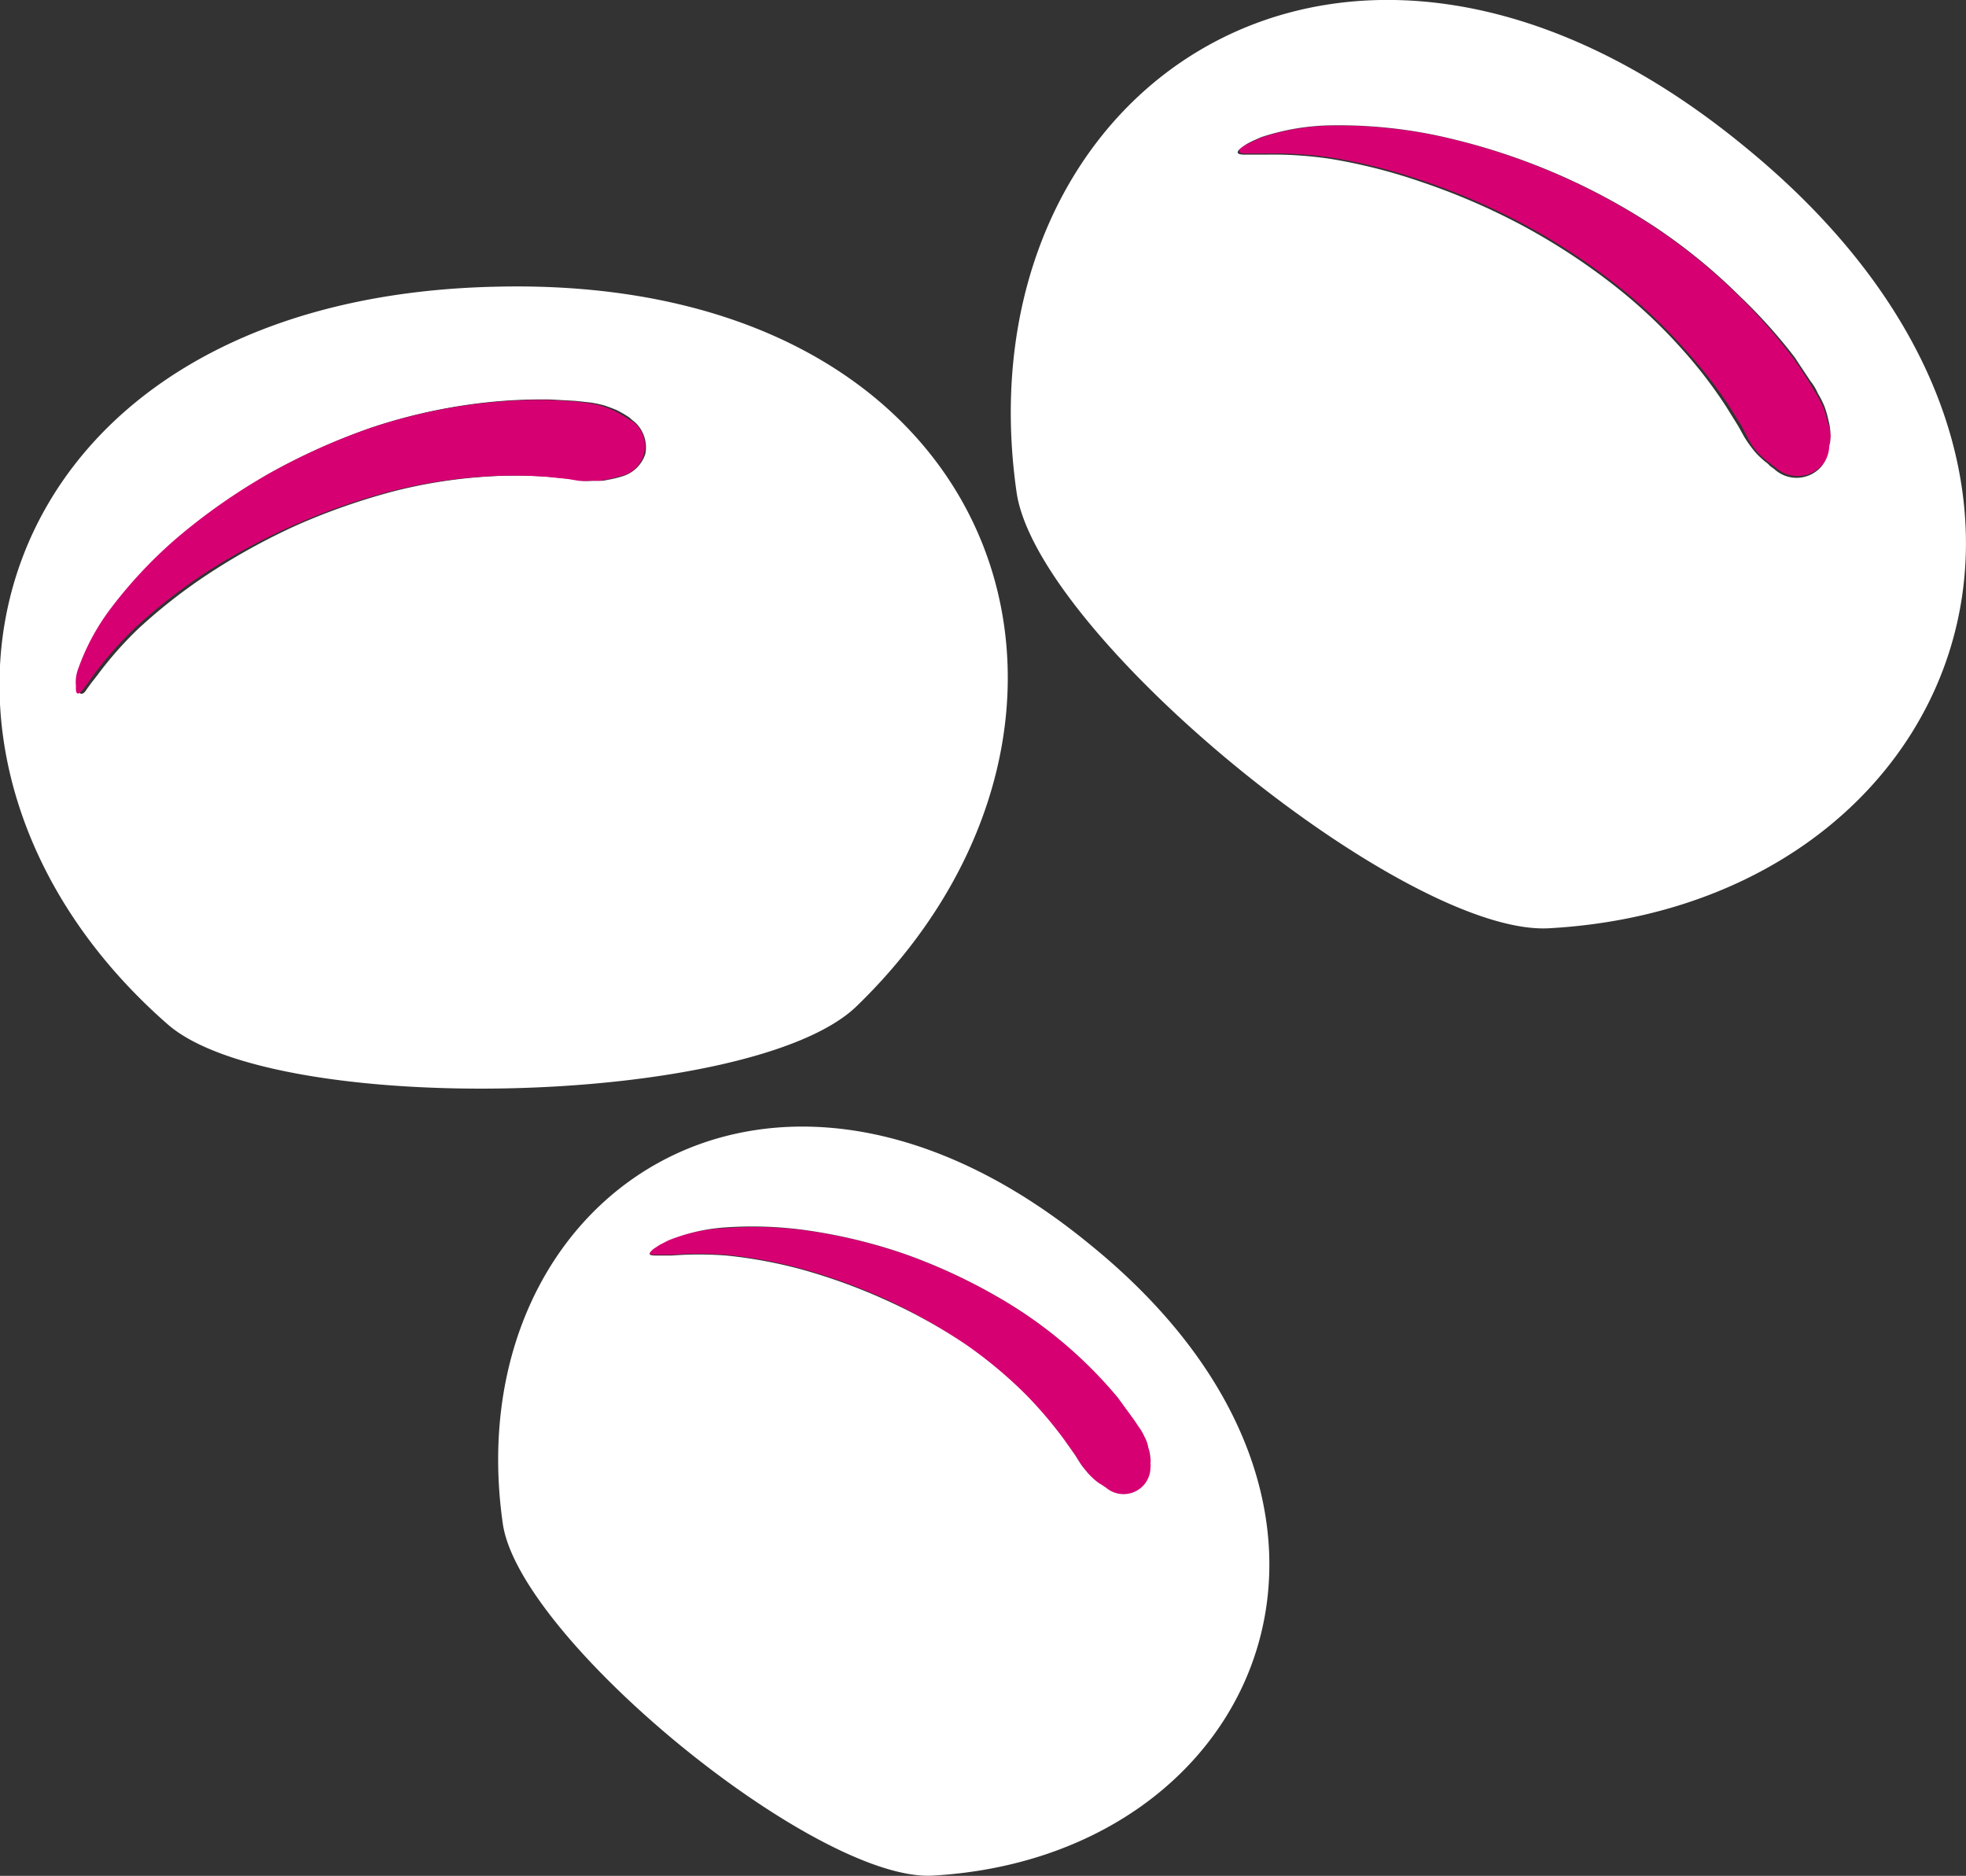 <svg xmlns="http://www.w3.org/2000/svg" viewBox="0 0 84.42 80.53"><rect x="0" y="0" width="84.42" height="80.53" fill="#333333" stroke="none"/><defs><style>.cls-1{fill:#d70073;}.cls-2{fill:#fff;}</style></defs><title>lupins</title><g id="Calque_2" data-name="Calque 2"><g id="Calque_1-2" data-name="Calque 1"><g id="Con_circulo" data-name="Con circulo"><path class="cls-1" d="M78.6,18.59a1,1,0,0,1,0,.25.88.88,0,0,1,0,.23,1.41,1.41,0,0,1-2.36,1l-.19-.14a.86.86,0,0,0-.18-.14c-.11-.09-.23-.2-.34-.31a3.37,3.37,0,0,1-.29-.35A4.61,4.61,0,0,1,75,18.7l-.24-.45-.51-.82A19.61,19.61,0,0,0,72.35,15a22.26,22.26,0,0,0-3-2.82,27.6,27.6,0,0,0-3.93-2.56,28.61,28.61,0,0,0-4.29-1.85,23.83,23.83,0,0,0-3.93-1,16.68,16.68,0,0,0-2.83-.18h-.82c-.19,0-.31,0-.33-.08s0-.15.22-.27l.27-.13c.13-.07.29-.13.46-.21a10,10,0,0,1,3.06-.51,20.62,20.62,0,0,1,4.37.41A27.43,27.43,0,0,1,71,9.72a24.22,24.22,0,0,1,3.68,3,22.46,22.46,0,0,1,2.36,2.71c.27.38.49.71.66,1l.32.53a4.07,4.07,0,0,1,.28.55,4,4,0,0,1,.17.59A2.13,2.13,0,0,1,78.6,18.59Z"/><path class="cls-2" d="M74.91,6.29c17.17,14,9.09,32.59-8.39,33.56-6.19.35-22-12.59-22.87-18.73C41.17,3.78,57.78-7.79,74.91,6.29ZM78.6,18.84a1,1,0,0,0,0-.25,2.72,2.72,0,0,0-.09-.56,4,4,0,0,0-.17-.59,4.07,4.07,0,0,0-.28-.55,2.2,2.2,0,0,0-.32-.53c-.16-.25-.39-.58-.66-1a22.79,22.79,0,0,0-2.37-2.64,24.22,24.22,0,0,0-3.68-3,27.49,27.49,0,0,0-9.45-3.93,20.62,20.62,0,0,0-4.37-.41,10,10,0,0,0-3.06.51c-.17.08-.33.14-.46.21a2.07,2.07,0,0,0-.32.19c-.17.12-.24.21-.22.27s.14.08.33.08h.82a16.68,16.68,0,0,1,2.83.18,23.83,23.83,0,0,1,3.93,1,28.61,28.61,0,0,1,4.29,1.85,27.6,27.6,0,0,1,3.93,2.56,22.26,22.26,0,0,1,3,2.82,19.61,19.61,0,0,1,1.85,2.42l.51.82.25.45a4.61,4.61,0,0,0,.29.43,3.37,3.37,0,0,0,.29.35c.11.11.23.22.34.31A.86.86,0,0,1,76,20l.19.14a1.41,1.41,0,0,0,2-.09,1.44,1.44,0,0,0,.36-.91A1.31,1.31,0,0,0,78.6,18.84Z"/><path class="cls-1" d="M49.42,62.79a.6.6,0,0,1,0,.19,1.16,1.16,0,0,1-1.13,1.19,1.13,1.13,0,0,1-.76-.26l-.16-.11-.16-.1a2.17,2.17,0,0,1-.29-.24,2.33,2.33,0,0,1-.26-.28,3,3,0,0,1-.26-.34l-.22-.35-.47-.65a17.41,17.41,0,0,0-1.64-1.91,18.65,18.65,0,0,0-2.63-2.21,23.61,23.61,0,0,0-3.35-1.92,25.1,25.1,0,0,0-3.61-1.32,20.17,20.17,0,0,0-3.28-.61,15.23,15.23,0,0,0-2.34,0h-.67c-.16,0-.26,0-.28-.06s0-.12.17-.23l.26-.17.37-.19a7.88,7.88,0,0,1,2.49-.5,16.74,16.74,0,0,1,3.61.13,22.61,22.61,0,0,1,4.07,1,24,24,0,0,1,3.89,1.79A19,19,0,0,1,48,60l.58.76c.15.2.24.35.29.42s.18.3.26.44a2.48,2.48,0,0,1,.17.48,1.8,1.8,0,0,1,.09.45A.93.93,0,0,1,49.42,62.79Z"/><path class="cls-2" d="M46.82,53.44c13.89,11.28,7.33,26.28-6.77,27.08-5,.28-17.75-10.16-18.46-15.11C19.59,51.42,33,42.08,46.82,53.44ZM49.4,63a.6.6,0,0,0,0-.19.74.74,0,0,0,0-.21,1.8,1.8,0,0,0-.09-.45,1.54,1.54,0,0,0-.17-.48,2.21,2.21,0,0,0-.26-.44c-.1-.15-.14-.22-.29-.42L48,60a19,19,0,0,0-5.24-4.37,24,24,0,0,0-3.89-1.79,22.61,22.61,0,0,0-4.07-1,16.75,16.75,0,0,0-3.61-.15,8,8,0,0,0-2.49.56l-.37.19-.26.17c-.13.11-.19.18-.17.23s.12.06.28.06h.67a15.23,15.23,0,0,1,2.34,0,20.17,20.17,0,0,1,3.28.61,25.1,25.1,0,0,1,3.61,1.32,23.26,23.26,0,0,1,3.35,1.86,18.94,18.94,0,0,1,2.62,2.18,17.81,17.81,0,0,1,1.65,1.94l.46.65.22.35a3,3,0,0,0,.26.34,2.33,2.33,0,0,0,.26.28,2.17,2.17,0,0,0,.29.24l.16.1.16.11a1.16,1.16,0,0,0,1.64-.17,1.14,1.14,0,0,0,.25-.76Z"/><path class="cls-2" d="M21.2,12.31C43.36,11.72,49.38,31,36.78,43.2,32.32,47.51,11.9,48,7.23,44-6,32.47-1,12.85,21.2,12.31Zm6.51,7.18a1.47,1.47,0,0,0-.44-1.36L27.11,18a.86.86,0,0,0-.18-.14,5,5,0,0,0-.46-.26c-.17-.07-.35-.14-.54-.2a4.78,4.78,0,0,0-.57-.12l-.65-.07-1.08-.06a22.29,22.29,0,0,0-3.36.2,23.54,23.54,0,0,0-4.3,1,27.18,27.18,0,0,0-4.44,2A25.8,25.8,0,0,0,7.71,23.1a19.54,19.54,0,0,0-2.82,3,9.57,9.57,0,0,0-1.37,2.56c0,.17-.09.32-.12.46a2,2,0,0,0,0,.35c0,.19,0,.3.07.31s.14,0,.26-.2l.19-.26L4.17,29a15.94,15.94,0,0,1,1.76-2,23.33,23.33,0,0,1,3-2.35,28,28,0,0,1,3.83-2.11,28,28,0,0,1,4.15-1.45,21.69,21.69,0,0,1,3.83-.62,19.5,19.5,0,0,1,2.86,0l.89.09.48.08a3.84,3.84,0,0,0,.48,0h.44l.41-.08.21-.05.21-.06A1.48,1.48,0,0,0,27.71,19.49Z"/><path class="cls-1" d="M27.22,18.13A1.33,1.33,0,0,1,27.39,20a1.3,1.3,0,0,1-.79.45l-.21.06-.21.05-.41.08h-.44a3.84,3.84,0,0,1-.48,0l-.48-.08-.89-.09a19.5,19.5,0,0,0-2.86,0,21.69,21.69,0,0,0-3.83.62,27.48,27.48,0,0,0-8,3.52,23.33,23.33,0,0,0-3,2.35,15.94,15.94,0,0,0-1.76,2l-.25.35-.19.26c-.12.15-.2.22-.26.2s-.08-.12-.07-.31a2,2,0,0,1,0-.35,1.85,1.85,0,0,1,.12-.46A9.57,9.57,0,0,1,4.77,26.1a19.54,19.54,0,0,1,2.82-3,25.65,25.65,0,0,1,3.89-2.73,27.18,27.18,0,0,1,4.44-2,23.54,23.54,0,0,1,4.3-1,22.29,22.29,0,0,1,3.36-.2l1.08.06.58.07a4.78,4.78,0,0,1,.57.12c.19.06.37.13.54.2a5,5,0,0,1,.46.26A.86.86,0,0,1,27,18Z"/></g></g></g></svg>